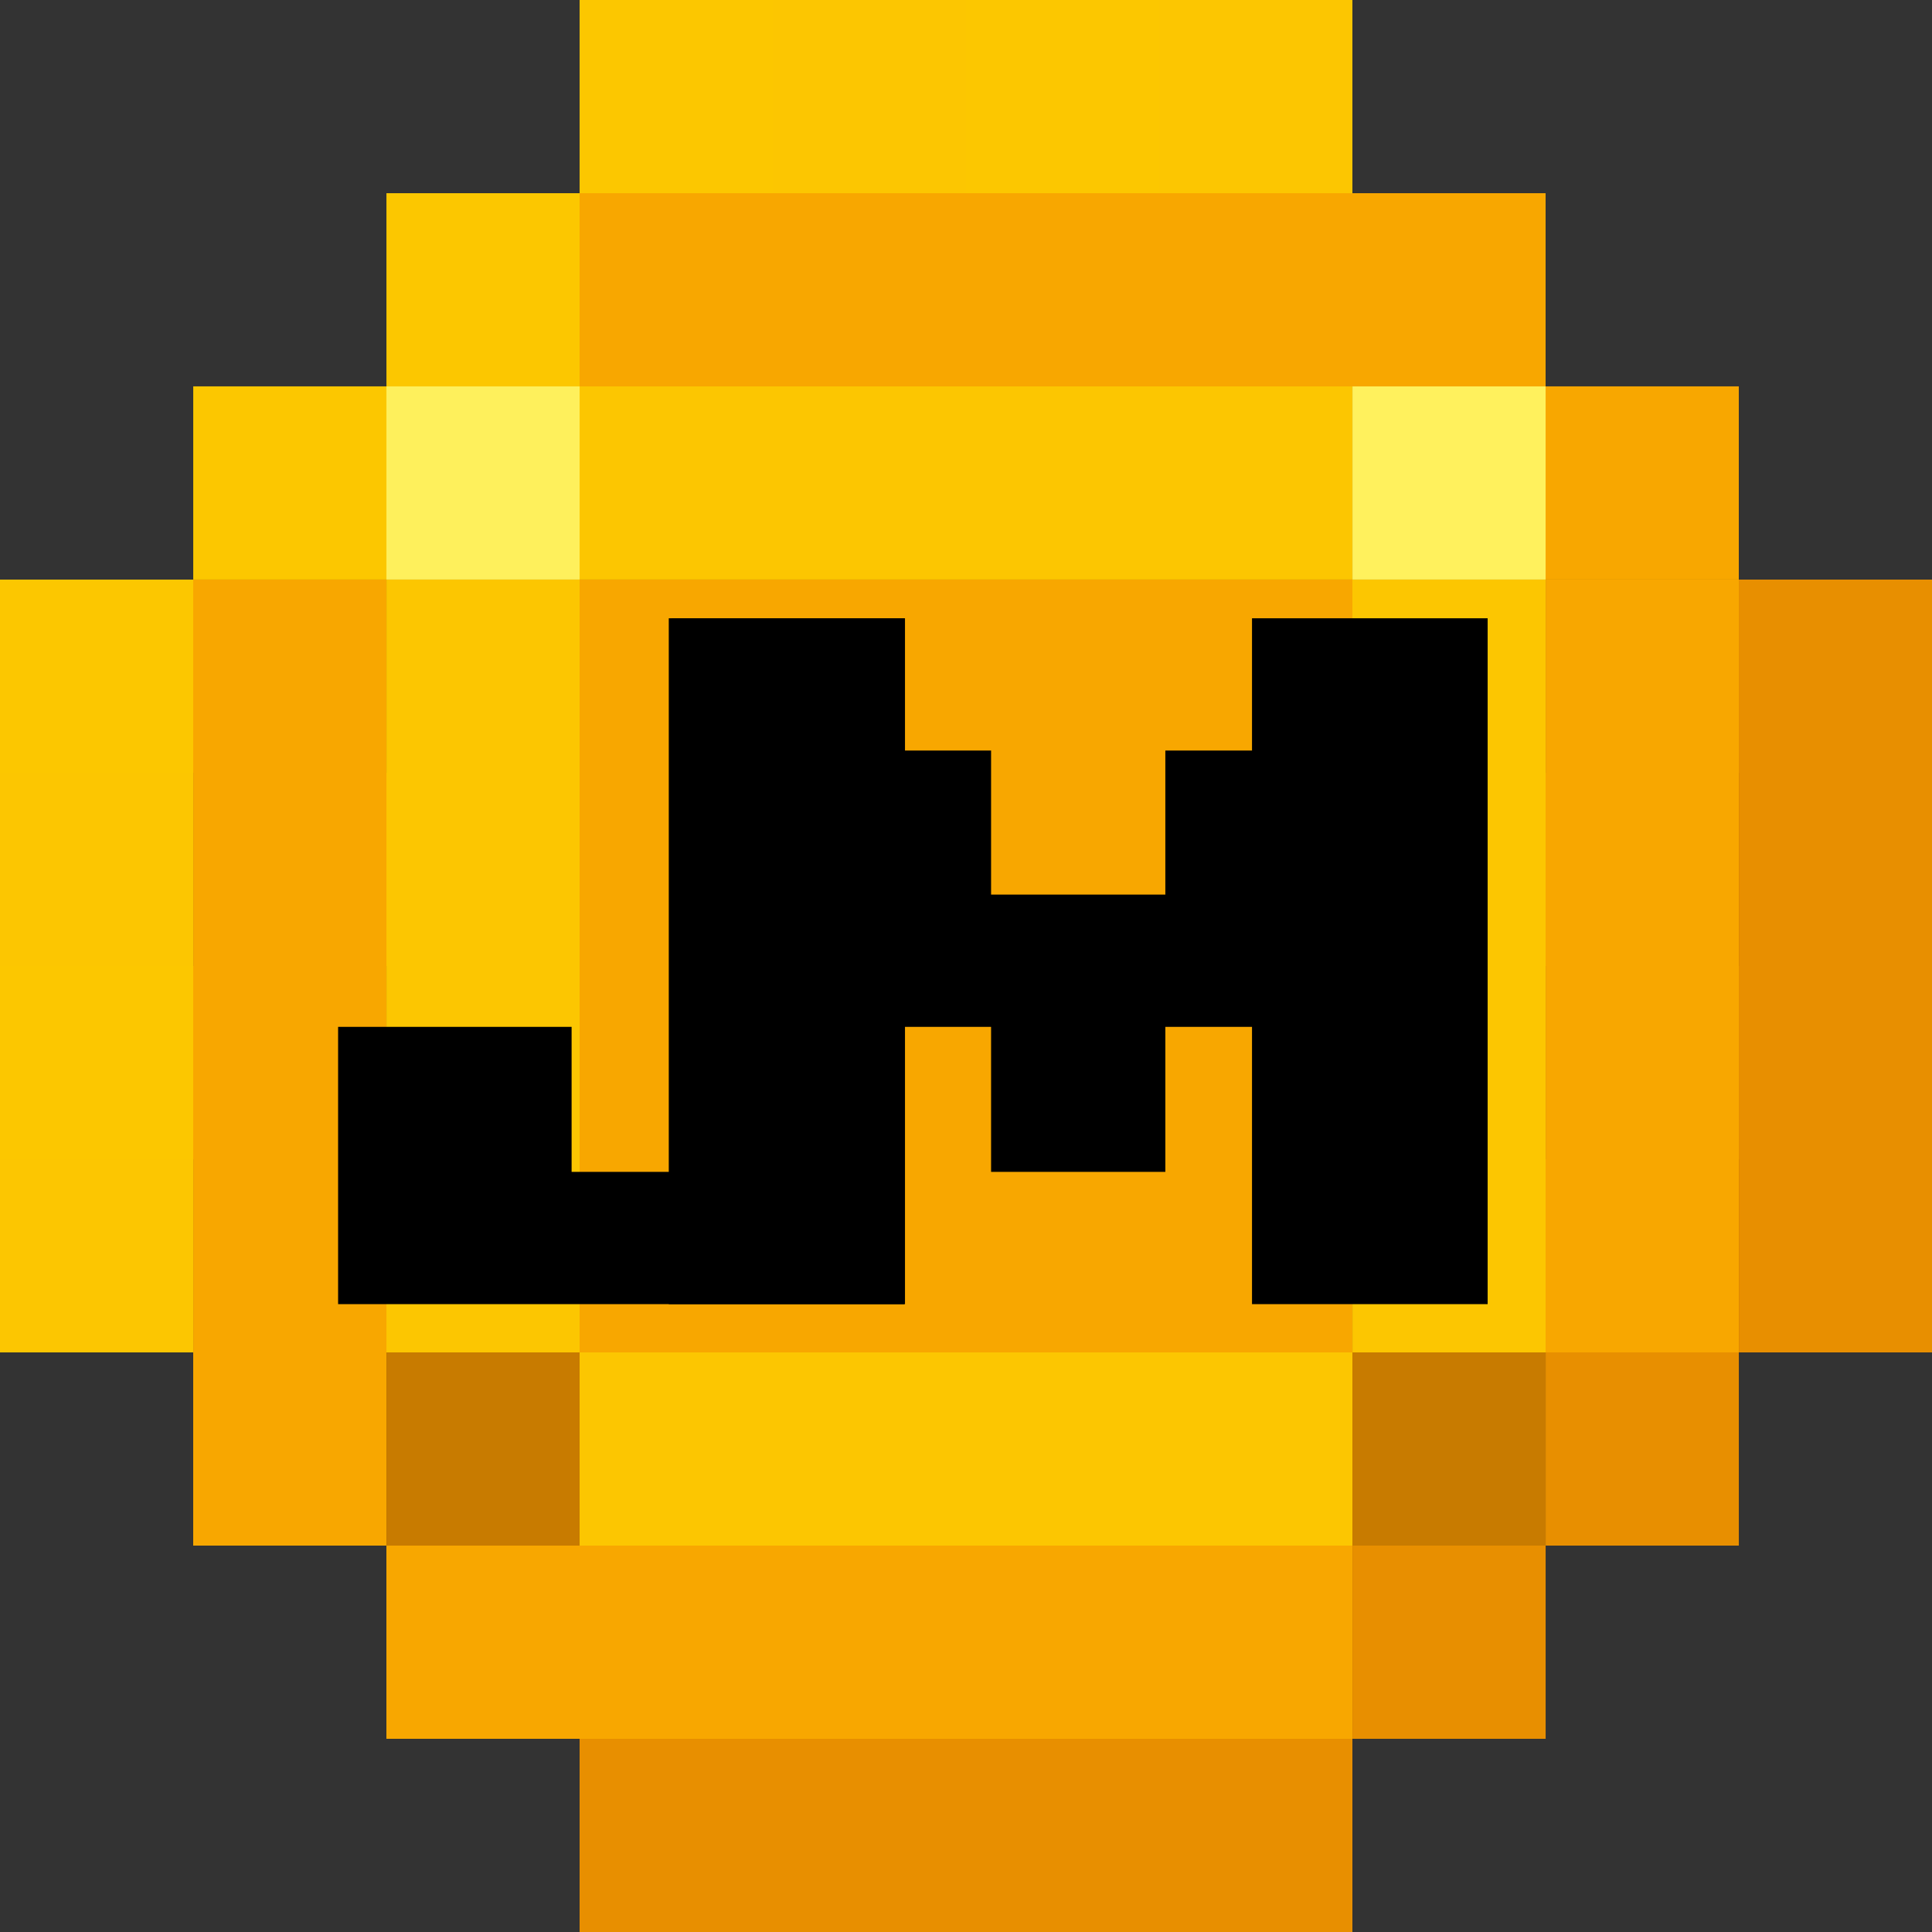 <svg width="50" height="50" viewBox="0 0 50 50" fill="none" xmlns="http://www.w3.org/2000/svg">
  <rect x="0" y="0" width="50" height="50" fill="#333333" stroke="none"/>
  <rect y="15" width="5" height="5" fill="#FCC700"/>
  <rect x="5" y="15" width="5" height="5" fill="#F8A700"/>
  <rect x="10.001" y="15" width="5" height="5" fill="#FCC601"/>
  <rect x="15" y="15" width="5" height="5" fill="#F8A700"/>
  <rect x="20" y="15" width="5" height="5" fill="#F8A700"/>
  <rect x="25" y="15" width="5" height="5" fill="#F8A700"/>
  <rect x="30" y="15" width="5" height="5" fill="#F8A700"/>
  <rect x="35" y="15" width="5" height="5" fill="#FCC601"/>
  <rect width="5" height="5" transform="matrix(-1 0 0 1 40.001 9.999)" fill="#FFF15D"/>
  <rect width="5" height="5" transform="matrix(-1 0 0 1 35 9.999)" fill="#FCC601"/>
  <rect width="5" height="5" transform="matrix(-1 0 0 1 30 9.999)" fill="#FCC601"/>
  <rect width="5" height="5" transform="matrix(-1 0 0 1 25 9.999)" fill="#FCC601"/>
  <rect width="5" height="5" transform="matrix(-1 0 0 1 20 9.999)" fill="#FCC601"/>
  <rect width="5" height="5" transform="matrix(-1 0 0 1 15 9.999)" fill="#FEF05C"/>
  <rect width="5" height="5" transform="matrix(-1 0 0 1 10.001 9.999)" fill="#FCC700"/>
  <rect x="10.001" y="5" width="5" height="5" fill="#FCC700"/>
  <rect x="15" y="5" width="5" height="5" fill="#F8A700"/>
  <rect x="20" y="5" width="5" height="5" fill="#F8A700"/>
  <rect x="25" y="5" width="5" height="5" fill="#F8A700"/>
  <rect x="30" y="5" width="5" height="5" fill="#F8A700"/>
  <rect x="35" y="5" width="5" height="5" fill="#F8A700"/>
  <rect width="5" height="5" transform="matrix(-1 0 0 1 35 0)" fill="#FCC601"/>
  <rect width="5" height="5" transform="matrix(-1 0 0 1 30 0)" fill="#FCC700"/>
  <rect width="5" height="5" transform="matrix(-1 0 0 1 25 0)" fill="#FCC601"/>
  <rect width="5" height="5" transform="matrix(-1 0 0 1 20 0)" fill="#FCC700"/>
  <rect x="5" y="35" width="5" height="5" fill="#F8A700"/>
  <rect x="10.001" y="35" width="5" height="5" fill="#C87B00"/>
  <rect x="15" y="35" width="5" height="5" fill="#FCC601"/>
  <rect x="20" y="35" width="5" height="5" fill="#FCC601"/>
  <rect x="25" y="35" width="5" height="5" fill="#FCC601"/>
  <rect x="30" y="35" width="5" height="5" fill="#FCC601"/>
  <rect x="35" y="35" width="5" height="5" fill="#C87B00"/>
  <rect width="5" height="5" transform="matrix(-1 0 0 1 40.001 30)" fill="#FCC601"/>
  <rect width="5" height="5" transform="matrix(-1 0 0 1 35 30)" fill="#F8A700"/>
  <rect width="5" height="5" transform="matrix(-1 0 0 1 30 30)" fill="#F8A700"/>
  <rect width="5" height="5" transform="matrix(-1 0 0 1 25 30)" fill="#F8A700"/>
  <rect width="5" height="5" transform="matrix(-1 0 0 1 20 30)" fill="#F8A700"/>
  <rect width="5" height="5" transform="matrix(-1 0 0 1 15 30)" fill="#FCC601"/>
  <rect width="5" height="5" transform="matrix(-1 0 0 1 10.001 30)" fill="#F8A700"/>
  <rect width="5" height="5" transform="matrix(-1 0 0 1 5 30)" fill="#FCC601"/>
  <rect x="15" y="45" width="5" height="5" fill="#E88F00"/>
  <rect x="20" y="45" width="5" height="5" fill="#E88F00"/>
  <rect x="25" y="45" width="5" height="5" fill="#E88F00"/>
  <rect x="30" y="45" width="5" height="5" fill="#E88F00"/>
  <rect width="5" height="5" transform="matrix(-1 0 0 1 40.001 40)" fill="#E88F00"/>
  <rect width="5" height="5" transform="matrix(-1 0 0 1 35 40)" fill="#F8A700"/>
  <rect width="5" height="5" transform="matrix(-1 0 0 1 30 40)" fill="#F8A700"/>
  <rect width="5" height="5" transform="matrix(-1 0 0 1 25 40)" fill="#F8A700"/>
  <rect width="5" height="5" transform="matrix(-1 0 0 1 20 40)" fill="#F8A700"/>
  <rect width="5" height="5" transform="matrix(-1 0 0 1 15 40)" fill="#F8A700"/>
  <rect y="25" width="5" height="5" fill="#FCC700"/>
  <rect x="10.001" y="25" width="5" height="5" fill="#FCC601"/>
  <rect x="15" y="25" width="5" height="5" fill="#F8A700"/>
  <rect x="5" y="25" width="5" height="5" fill="#F8A700"/>
  <rect x="20" y="25" width="5" height="5" fill="#F8A700"/>
  <rect x="25" y="25" width="5" height="5" fill="#F8A700"/>
  <rect x="30" y="25" width="5" height="5" fill="#F8A700"/>
  <rect x="35" y="25" width="5" height="5" fill="#FCC601"/>
  <rect width="5" height="5" transform="matrix(-1 0 0 1 40.001 20)" fill="#FCC601"/>
  <rect width="5" height="5" transform="matrix(-1 0 0 1 35 20)" fill="#F8A700"/>
  <rect x="40.001" y="15" width="5" height="5" fill="#F8A700"/>
  <rect x="45" y="15" width="5" height="5" fill="#E88F00"/>
  <rect width="5" height="5" transform="matrix(-1 0 0 1 45 9.999)" fill="#F8A700"/>
  <rect x="40.001" y="35" width="5" height="5" fill="#E88F00"/>
  <rect width="5" height="5" transform="matrix(-1 0 0 1 50.001 30)" fill="#E88F00"/>
  <rect width="5" height="5" transform="matrix(-1 0 0 1 45 30)" fill="#F8A700"/>
  <rect x="40.001" y="25" width="5" height="5" fill="#F8A700"/>
  <rect x="45" y="25" width="5" height="5" fill="#E88F00"/>
  <rect width="5" height="5" transform="matrix(-1 0 0 1 50.001 20)" fill="#E88F00"/>
  <rect width="5" height="5" transform="matrix(-1 0 0 1 45 20)" fill="#F8A700"/>
  <rect width="5" height="5" transform="matrix(-1 0 0 1 30 20)" fill="#F8A700"/>
  <rect width="5" height="5" transform="matrix(-1 0 0 1 25 20)" fill="#F8A700"/>
  <rect width="5" height="5" transform="matrix(-1 0 0 1 20 20)" fill="#F8A700"/>
  <rect width="5" height="5" transform="matrix(-1 0 0 1 15 20)" fill="#FCC601"/>
  <rect width="5" height="5" transform="matrix(-1 0 0 1 10.001 20)" fill="#F8A700"/>
  <rect width="5" height="5" transform="matrix(-1 0 0 1 5 20)" fill="#FCC601"/>
  <path d="M8.75 33.751H23.421V16.001H17.379V30.328H14.793V26.575H8.75V33.751Z" fill="black"/>
  <path d="M23.406 16.001H17.308V33.751H23.406V26.575H25.649V30.328H30.159V26.575H32.402V33.751H38.5V16.001H32.402V19.424H30.159V23.152H25.649V19.424H23.406V16.001Z" fill="black"/>
</svg>

